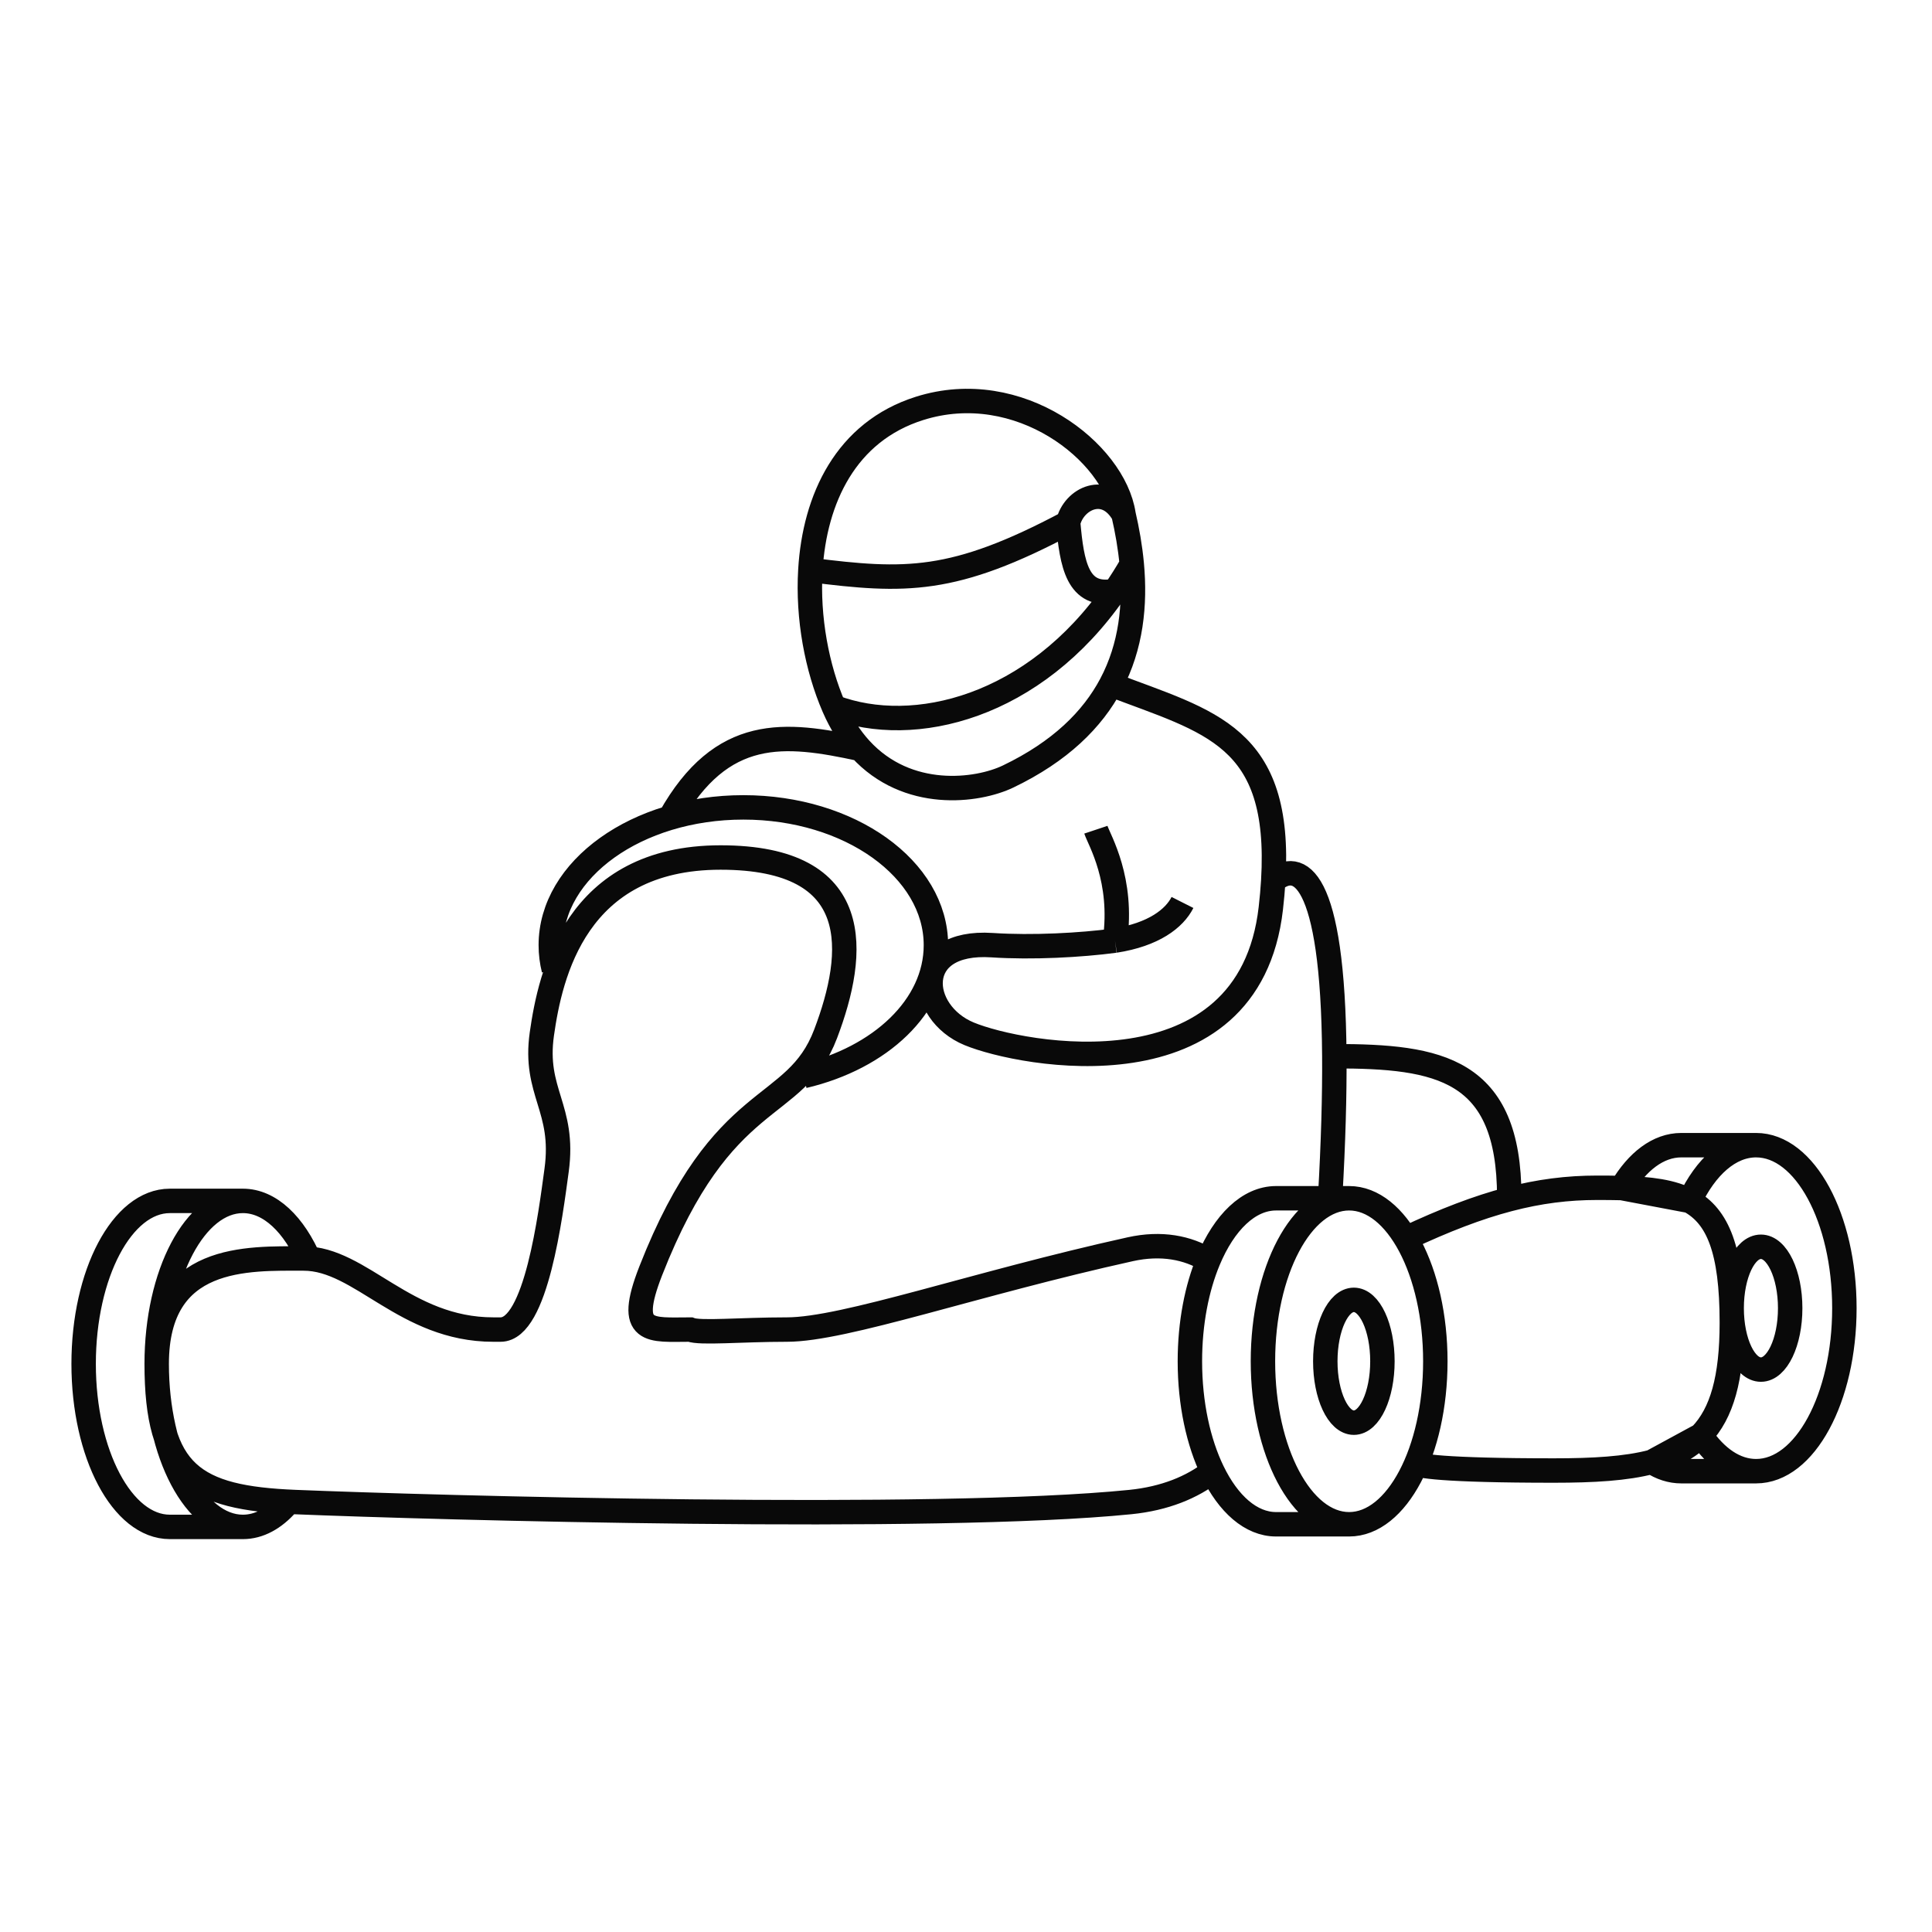 <svg xmlns="http://www.w3.org/2000/svg" fill="none" viewBox="0 0 1028 1028" height="1028" width="1028">
<path stroke-width="13" stroke="#090909" d="M717.863 811.053C692.534 811.053 672.001 772.221 672.001 724.319C672.001 676.417 692.534 637.585 717.863 637.585M717.863 811.053C743.193 811.053 763.726 772.221 763.726 724.319C763.726 676.417 743.193 637.585 717.863 637.585M717.863 811.053H678.992C665.602 811.053 653.552 800.201 645.168 782.895M717.863 637.585H678.992C664.395 637.585 651.391 650.481 642.991 670.578M748.008 658.951C789.491 639.426 818.631 632.007 849.743 632.007C854.328 632.007 858.69 632.033 862.83 632.139M753.633 778.607C753.633 779.947 767.479 782.458 826.761 782.458C847.847 782.458 865.133 781.46 878.893 777.853M934.398 782.805C960.344 782.805 981.378 743.973 981.378 696.071C981.378 648.169 960.344 609.337 934.398 609.337M934.398 782.805H894.579C889.078 782.805 883.798 781.059 878.893 777.853M934.398 782.805C923.259 782.805 913.026 775.648 904.973 763.69M934.398 609.337H894.579C882.338 609.337 871.191 617.979 862.83 632.139M934.398 609.337C920.292 609.337 907.638 620.814 899.026 638.986M899.026 638.986C914.074 647.219 921.498 665.09 921.498 703.786C921.498 733.327 916.211 751.998 904.973 763.69M899.026 638.986C889.826 633.953 877.775 632.523 862.83 632.139M899.026 638.986L862.83 632.139M878.893 777.853C889.727 775.012 898.375 770.553 904.973 763.69M878.893 777.853L904.973 763.69M83.375 725.72C83.375 773.622 103.908 812.454 129.238 812.454M83.375 725.72C83.375 677.819 103.908 638.986 129.238 638.986M83.375 725.72C83.375 667.232 131.769 669.636 161.587 669.636C191.978 669.636 215.488 707.45 262.508 707.45H266.353C285.294 707.45 292.944 646.353 296.171 622.616C300.677 589.468 283.876 581.262 288.329 550.084C292.783 518.906 306.197 456.271 383.397 456.271C460.597 456.271 455.644 507.031 439.313 550.084C422.982 593.138 384.608 578.196 346.228 676.277C332.866 710.425 346.228 707.45 367.239 707.45C372.557 709.549 394.085 707.45 418.702 707.45C449.473 707.45 518.72 682.974 601.42 664.704C617.883 661.067 631.907 663.794 642.991 670.578M83.375 725.72C83.375 784.209 103.119 797.025 156.999 799.228C230.713 802.242 497.568 809.707 601.42 799.228C619.801 797.373 634.267 791.388 645.168 782.895M129.238 812.454H90.366C65.037 812.454 44.503 773.622 44.503 725.72C44.503 677.819 65.037 638.986 90.366 638.986H129.238M129.238 812.454C137.9 812.454 146.001 807.913 152.912 800.021M129.238 638.986C143.666 638.986 156.538 651.587 164.945 671.286M642.991 670.578C636.816 685.354 633.129 704.022 633.129 724.319C633.129 746.898 637.691 767.463 645.168 782.895M597.813 273.684C592.864 240.607 542.274 200.569 489.275 217.306C450.049 229.694 433.461 265.47 431.195 303.277M597.813 273.684C588.341 256.953 571.309 265.28 568.352 278.093M597.813 273.684C599.797 282.248 601.372 291.17 602.202 300.24M431.195 303.277C429.662 328.859 434.686 355.371 443.692 376.197M431.195 303.277C481.614 309.634 507.241 310.62 568.352 278.093M443.692 376.197C486.211 392.257 550.312 376.56 593.262 314.407M443.692 376.197C447.63 385.303 452.443 392.646 457.811 398.51M568.352 278.093C570.323 300.24 573.323 318.194 593.262 314.407M602.202 300.24C599.342 305.207 596.357 309.928 593.262 314.407M602.202 300.24C604.16 321.648 601.962 343.886 591.157 364.217M591.157 364.217C581.266 382.826 564.166 399.838 536.443 413.157C519.984 421.064 482.863 425.881 457.811 398.51M591.157 364.217C643.632 384.249 682.122 391.296 677.485 468.721M593.262 500.498C575.047 502.916 549.375 504.333 527.893 502.916C484.7 500.066 488.12 538.685 515.668 550.084C543.215 561.483 664.558 584.849 676.196 483.279C676.782 478.166 677.209 473.32 677.485 468.721M593.262 500.498C613.819 497.312 624.865 488.757 629.187 480.197M593.262 500.498C597.813 468.081 585.004 447.183 583.104 441.483M457.811 398.51C417.503 389.765 384.124 386.077 356.524 435.102M427.623 572.565C468.494 562.93 497.996 535.388 497.996 502.916C497.996 462.425 452.123 429.6 395.537 429.6C338.95 429.6 293.077 462.425 293.077 502.916C293.077 507.334 293.623 511.661 294.67 515.863M677.485 468.721C690.813 457.284 709.309 464.709 709.982 561.999M709.982 561.999C710.125 582.693 709.462 607.452 707.772 636.961M709.982 561.999C765.588 561.999 803.061 568.439 803.061 636.961M705.176 724.32C705.176 742.366 711.98 756.996 720.374 756.996C728.768 756.996 735.572 742.366 735.572 724.32C735.572 706.274 728.768 691.644 720.374 691.644C711.98 691.644 705.176 706.274 705.176 724.32ZM921.401 696.072C921.401 714.118 928.371 728.747 936.969 728.747C945.568 728.747 952.538 714.118 952.538 696.072C952.538 678.026 945.568 663.396 936.969 663.396C928.371 663.396 921.401 678.026 921.401 696.072Z"></path>
</svg>

